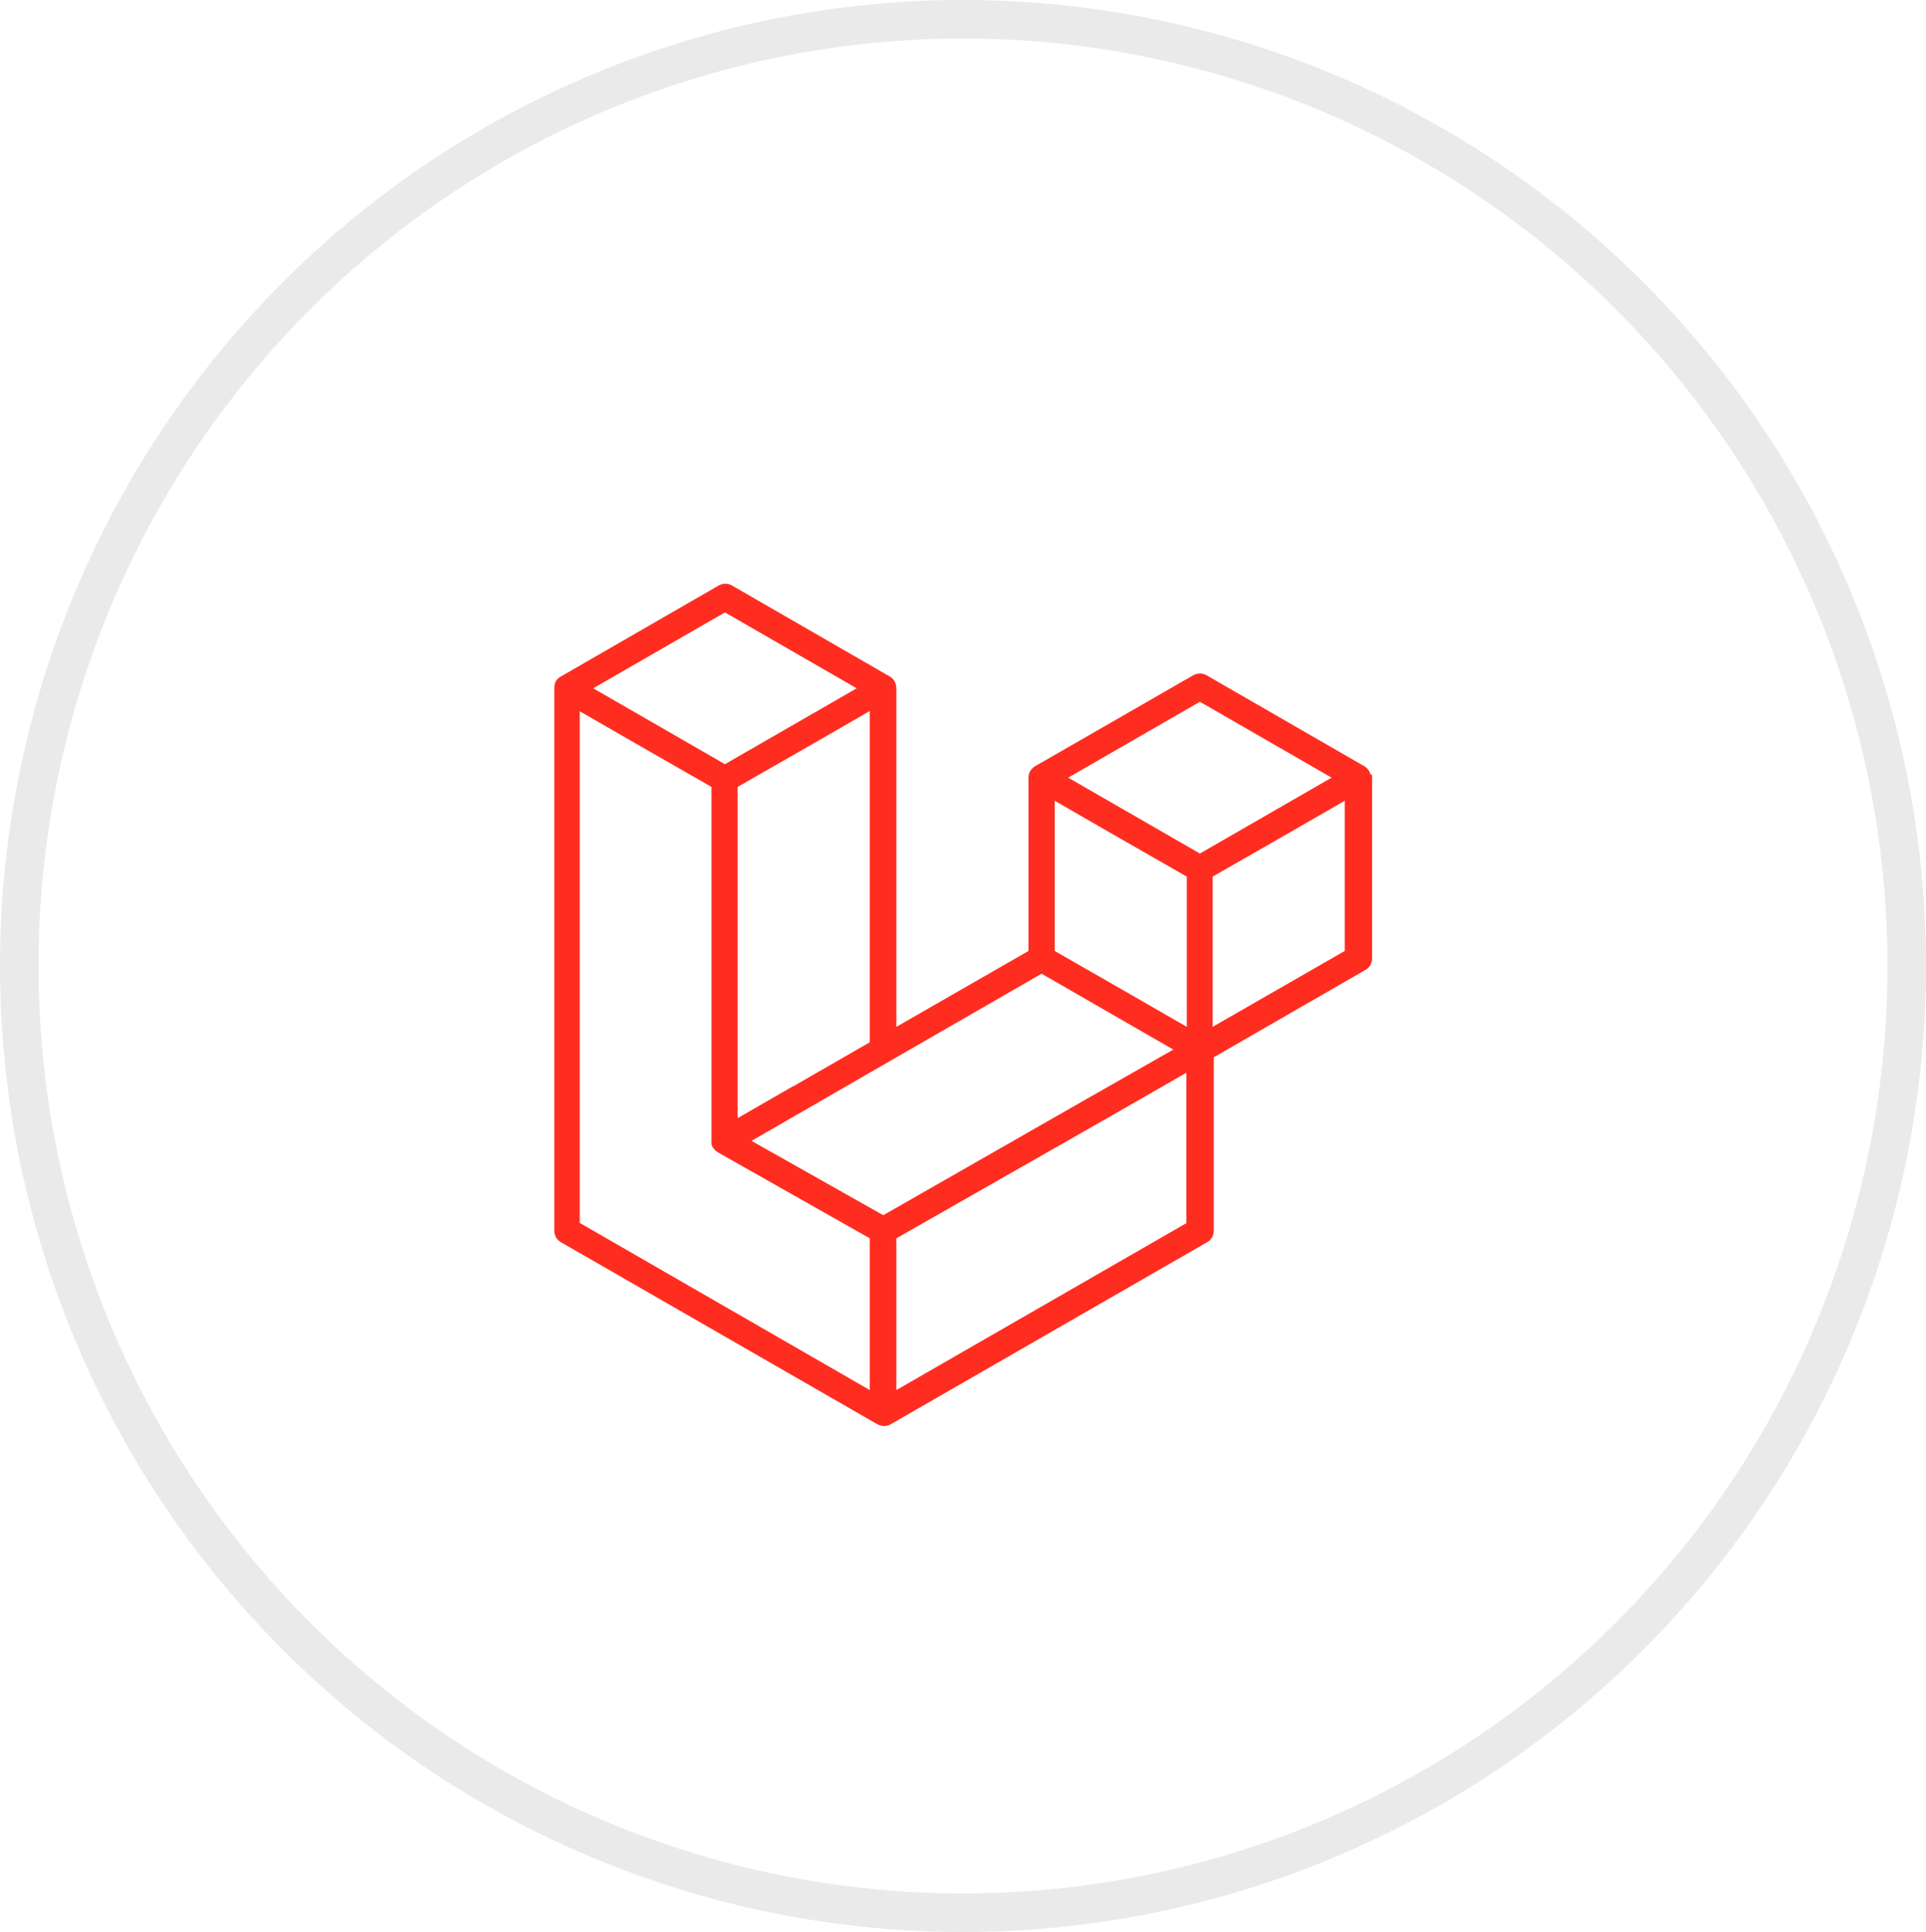 <?xml version="1.0" encoding="UTF-8"?><svg id="a" xmlns="http://www.w3.org/2000/svg" width="50" height="50.17" xmlns:xlink="http://www.w3.org/1999/xlink" viewBox="0 0 50 50.17"><defs><style>.g,.h{fill:none;}.h{stroke:#eaeaea;stroke-miterlimit:10;}.i{fill:#ff2d20;fill-rule:evenodd;}.j{clip-path:url(#c);}</style><clipPath id="c"><rect class="g" width="50" height="50.17"/></clipPath></defs><g id="b" transform="translate(0 0)"><g class="j"><g id="d"><ellipse id="e" class="h" cx="25" cy="25.08" rx="24.5" ry="24.58"/><path id="f" class="i" d="M35.61,20.1s.01,.06,.01,.09v4.69c0,.12-.06,.24-.17,.3l-3.94,2.27v4.5c0,.12-.06,.24-.17,.3l-8.22,4.73s-.04,.02-.06,.03h-.02c-.06,.02-.12,.02-.17,0-.01,0-.02,0-.03-.01-.02,0-.04-.01-.06-.02l-8.22-4.73c-.11-.06-.17-.18-.17-.3v-14.09s0-.06,.01-.09c0-.01,0-.02,.01-.03,0-.02,.01-.04,.02-.05,0-.01,.01-.02,.02-.03,0-.01,.02-.03,.03-.04,.01,0,.02-.02,.03-.02,.01-.01,.02-.02,.04-.03h0l4.11-2.37c.11-.06,.24-.06,.34,0l4.11,2.37s.03,.02,.04,.03c.01,0,.02,.02,.03,.03,.01,.01,.02,.03,.03,.04,0,0,.02,.02,.02,.03,0,.02,.02,.03,.02,.05,0,.01,0,.02,.01,.03,0,.03,.01,.06,.01,.09v8.79l3.43-1.97v-4.49s0-.06,.01-.09c0-.01,0-.02,.01-.03,0-.02,.01-.04,.02-.05,0-.01,.02-.02,.02-.03,0-.01,.02-.03,.03-.04,.01,0,.02-.02,.03-.03,.01-.01,.02-.02,.04-.03l4.12-2.37c.11-.06,.24-.06,.34,0l4.11,2.37s.03,.02,.04,.03,.02,.02,.03,.03,.02,.03,.03,.04,.02,.02,.02,.03c0,.02,.02,.03,.02,.05,0,.01,0,.02,.01,.03m-.67,4.58v-3.9l-1.44,.83-1.99,1.14v3.9l3.43-1.97Zm-4.11,7.06v-3.9l-1.95,1.12-5.58,3.18v3.94l7.54-4.34m-15.76-13.29v13.29l7.53,4.34v-3.94l-3.94-2.23h0s-.02-.02-.04-.03c-.01,0-.02-.02-.03-.02h0s-.02-.02-.03-.04c0-.01-.02-.02-.03-.03h0s-.01-.03-.02-.04c0-.01-.02-.03-.02-.05,0-.02,0-.03,0-.05,0-.01,0-.03,0-.04h0v-9.19l-1.99-1.14-1.44-.83h0Zm3.77-2.56l-3.42,1.97,3.42,1.97,3.42-1.97-3.42-1.97h0Zm1.78,12.3l1.98-1.14v-8.6l-1.44,.83-1.99,1.14v8.6l1.44-.83Zm10.55-9.98l-3.42,1.97,3.42,1.97,3.42-1.97-3.42-1.97Zm-.34,4.54l-1.99-1.14-1.44-.83v3.9l1.99,1.14,1.44,.83v-3.9Zm-7.88,8.79l5.02-2.87,2.51-1.43-3.42-1.97-3.94,2.27-3.59,2.07,3.42,1.93"/></g></g></g></svg>